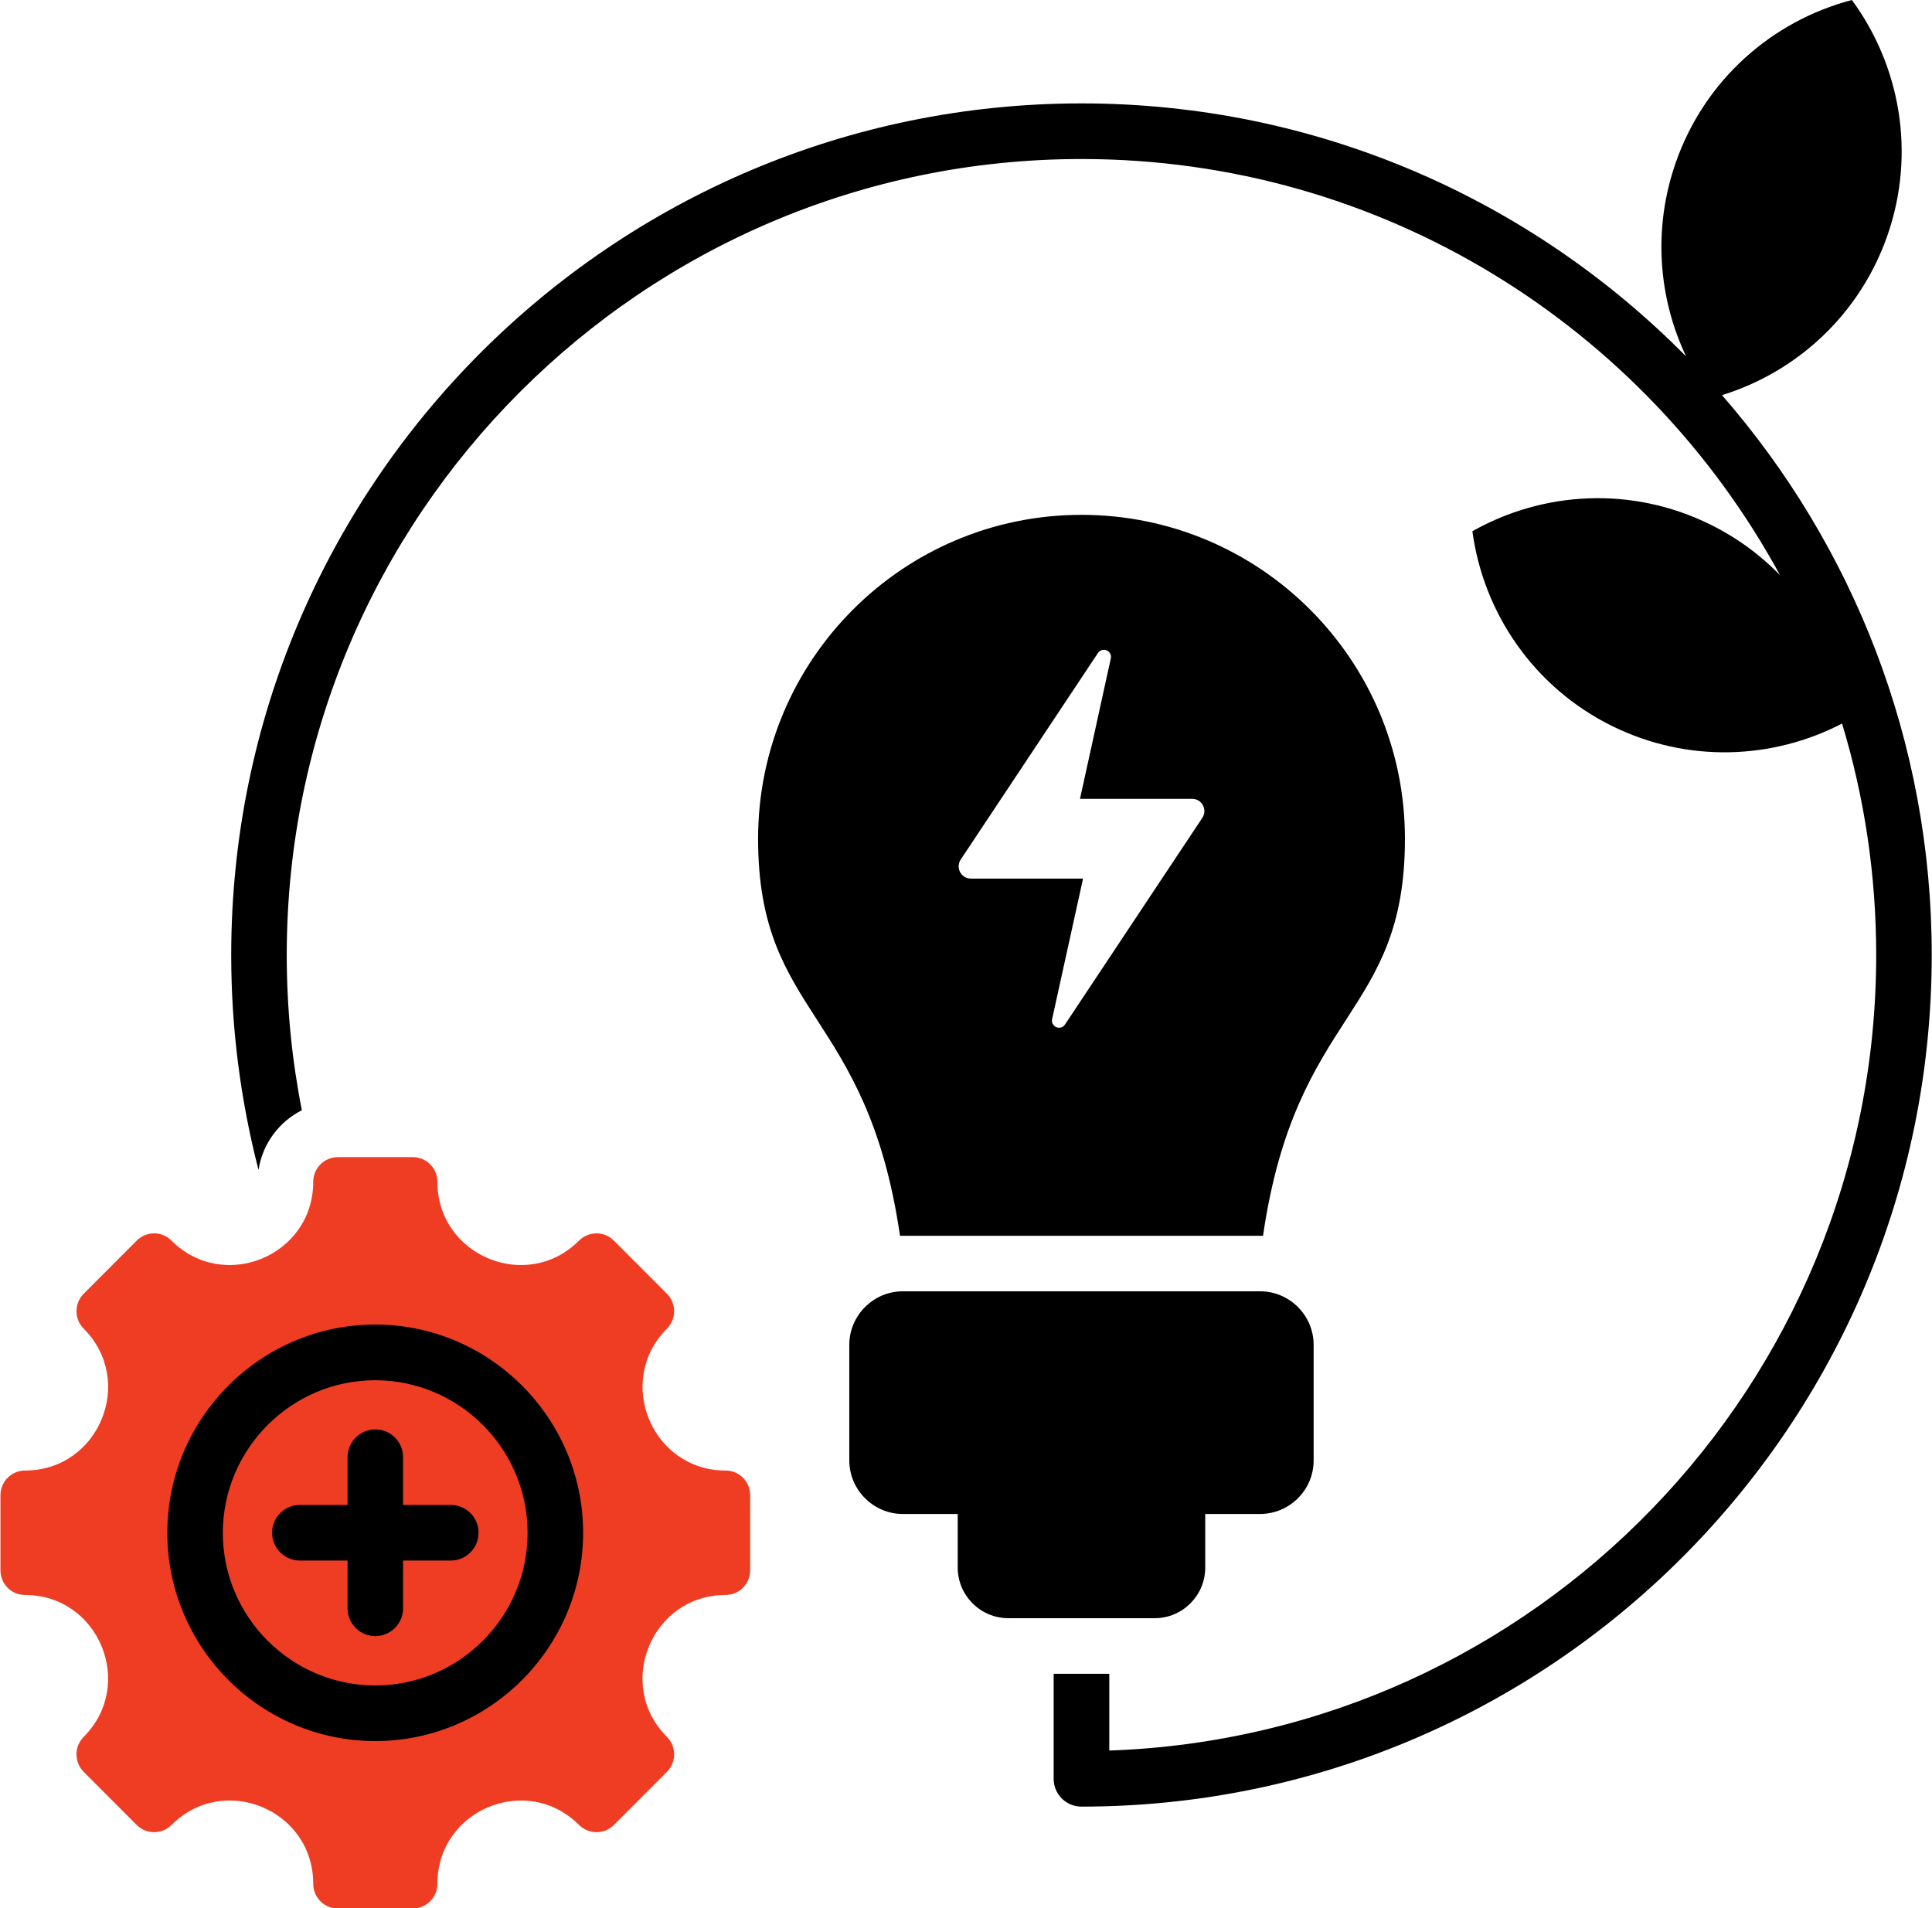 <svg xmlns="http://www.w3.org/2000/svg" id="Layer_2" data-name="Layer 2" viewBox="0 0 212.24 209.65"><defs><style>      .cls-1 {        fill: none;      }      .cls-2 {        fill: #ef3d24;      }      .cls-2, .cls-3 {        fill-rule: evenodd;      }    </style></defs><g id="Layer_1-2" data-name="Layer 1"><g><path class="cls-2" d="M79.71,175.22c-8.11,0-12.19,9.85-6.44,15.59,1.05,1.06,1.05,2.78,0,3.84l-5.83,5.84c-1.05,1.05-2.77,1.05-3.83,0-5.74-5.75-15.56-1.67-15.56,6.46,0,1.5-1.21,2.71-2.7,2.71h-8.24c-1.5,0-2.7-1.21-2.7-2.71,0-8.14-9.83-12.21-15.57-6.46-1.05,1.05-2.76,1.05-3.82,0l-5.83-5.84c-1.05-1.06-1.05-2.78,0-3.84,5.74-5.74,1.67-15.59-6.44-15.59-1.5,0-2.7-1.21-2.7-2.71v-8.25c0-1.5,1.21-2.71,2.7-2.71,8.12,0,12.18-9.84,6.44-15.59-1.05-1.06-1.05-2.77,0-3.83l5.83-5.84c1.06-1.06,2.77-1.06,3.82,0,5.74,5.74,15.57,1.67,15.57-6.46,0-1.5,1.21-2.71,2.7-2.71h8.24c1.5,0,2.7,1.21,2.7,2.71,0,8.13,9.83,12.2,15.56,6.46,1.06-1.06,2.78-1.06,3.83,0l5.83,5.84c1.05,1.06,1.05,2.77,0,3.83-5.74,5.75-1.66,15.59,6.44,15.59,1.5,0,2.7,1.21,2.7,2.71v8.25c0,1.5-1.21,2.71-2.7,2.71Z"></path><rect class="cls-1" width="212.24" height="209.65"></rect><path class="cls-3" d="M99.17,141.86h39.26c3.24,0,5.88,2.65,5.88,5.88v12.7c0,3.24-2.64,5.88-5.88,5.88h-6.03v5.9c0,3.05-2.49,5.55-5.54,5.55h-16.1c-3.05,0-5.55-2.5-5.55-5.55v-5.9h-6.04c-3.22,0-5.87-2.65-5.87-5.88v-12.7c0-3.23,2.65-5.88,5.87-5.88ZM121.86,183.88v8.43c46.77-1.61,84.25-40.16,84.25-87.4,0-8.84-1.31-17.38-3.75-25.42-7.62,3.95-16.95,4.36-25.24.28-8.68-4.28-14.17-12.48-15.37-21.41,7.77-4.39,17.5-4.99,26.11-.75,2.94,1.45,5.51,3.34,7.68,5.57-14.8-27.22-43.62-45.71-76.73-45.71-48.19,0-87.31,39.19-87.31,87.45,0,5.84.57,11.53,1.66,17.05-2.5,1.26-4.32,3.68-4.76,6.55-1.95-7.54-3-15.45-3-23.6,0-51.64,41.86-93.56,93.41-93.56,25.97,0,49.48,10.64,66.42,27.8-3.05-6.43-3.67-14.02-1.15-21.27C187.27,8.73,194.73,2.28,203.44,0c5.29,7.21,7.06,16.81,3.9,25.88-3.05,8.72-9.97,14.99-18.17,17.53,14.34,16.45,23.04,37.97,23.04,61.5,0,51.64-41.85,93.56-93.41,93.56-1.69,0-3.05-1.37-3.05-3.05v-11.54h6.1ZM98.87,135.76c-3.63-24.91-15.59-23.99-15.59-43.62s15.9-35.58,35.53-35.58,35.53,15.93,35.53,35.58-11.96,18.71-15.59,43.62c-.1,0-.21,0-.31,0h-39.26c-.1,0-.2,0-.3,0ZM118.64,87.77l3.39-15.44c.08-.36-.11-.73-.45-.88s-.75-.03-.96.28l-15.08,22.7c-.28.41-.3.94-.07,1.38.24.44.69.71,1.19.71h12.32l-3.4,15.44c-.08.36.11.73.46.88s.74.03.95-.28l15.09-22.71c.28-.41.3-.94.07-1.38s-.69-.71-1.18-.71h-12.33ZM41.22,191.27c12.58,0,22.84-10.28,22.84-22.88s-10.27-22.88-22.84-22.88-22.84,10.28-22.84,22.88,10.26,22.88,22.84,22.88ZM41.22,185.16c-9.22,0-16.74-7.54-16.74-16.76s7.52-16.77,16.74-16.77,16.74,7.53,16.74,16.77-7.52,16.76-16.74,16.76ZM38.18,165.33h-5.24c-1.69,0-3.05,1.37-3.05,3.05s1.37,3.06,3.05,3.06h5.24v5.25c0,1.69,1.37,3.05,3.05,3.05s3.05-1.37,3.05-3.05v-5.25h5.24c1.69,0,3.05-1.37,3.05-3.06s-1.36-3.05-3.05-3.05h-5.24v-5.25c0-1.69-1.37-3.05-3.05-3.05s-3.05,1.37-3.05,3.05v5.25Z"></path></g></g></svg>